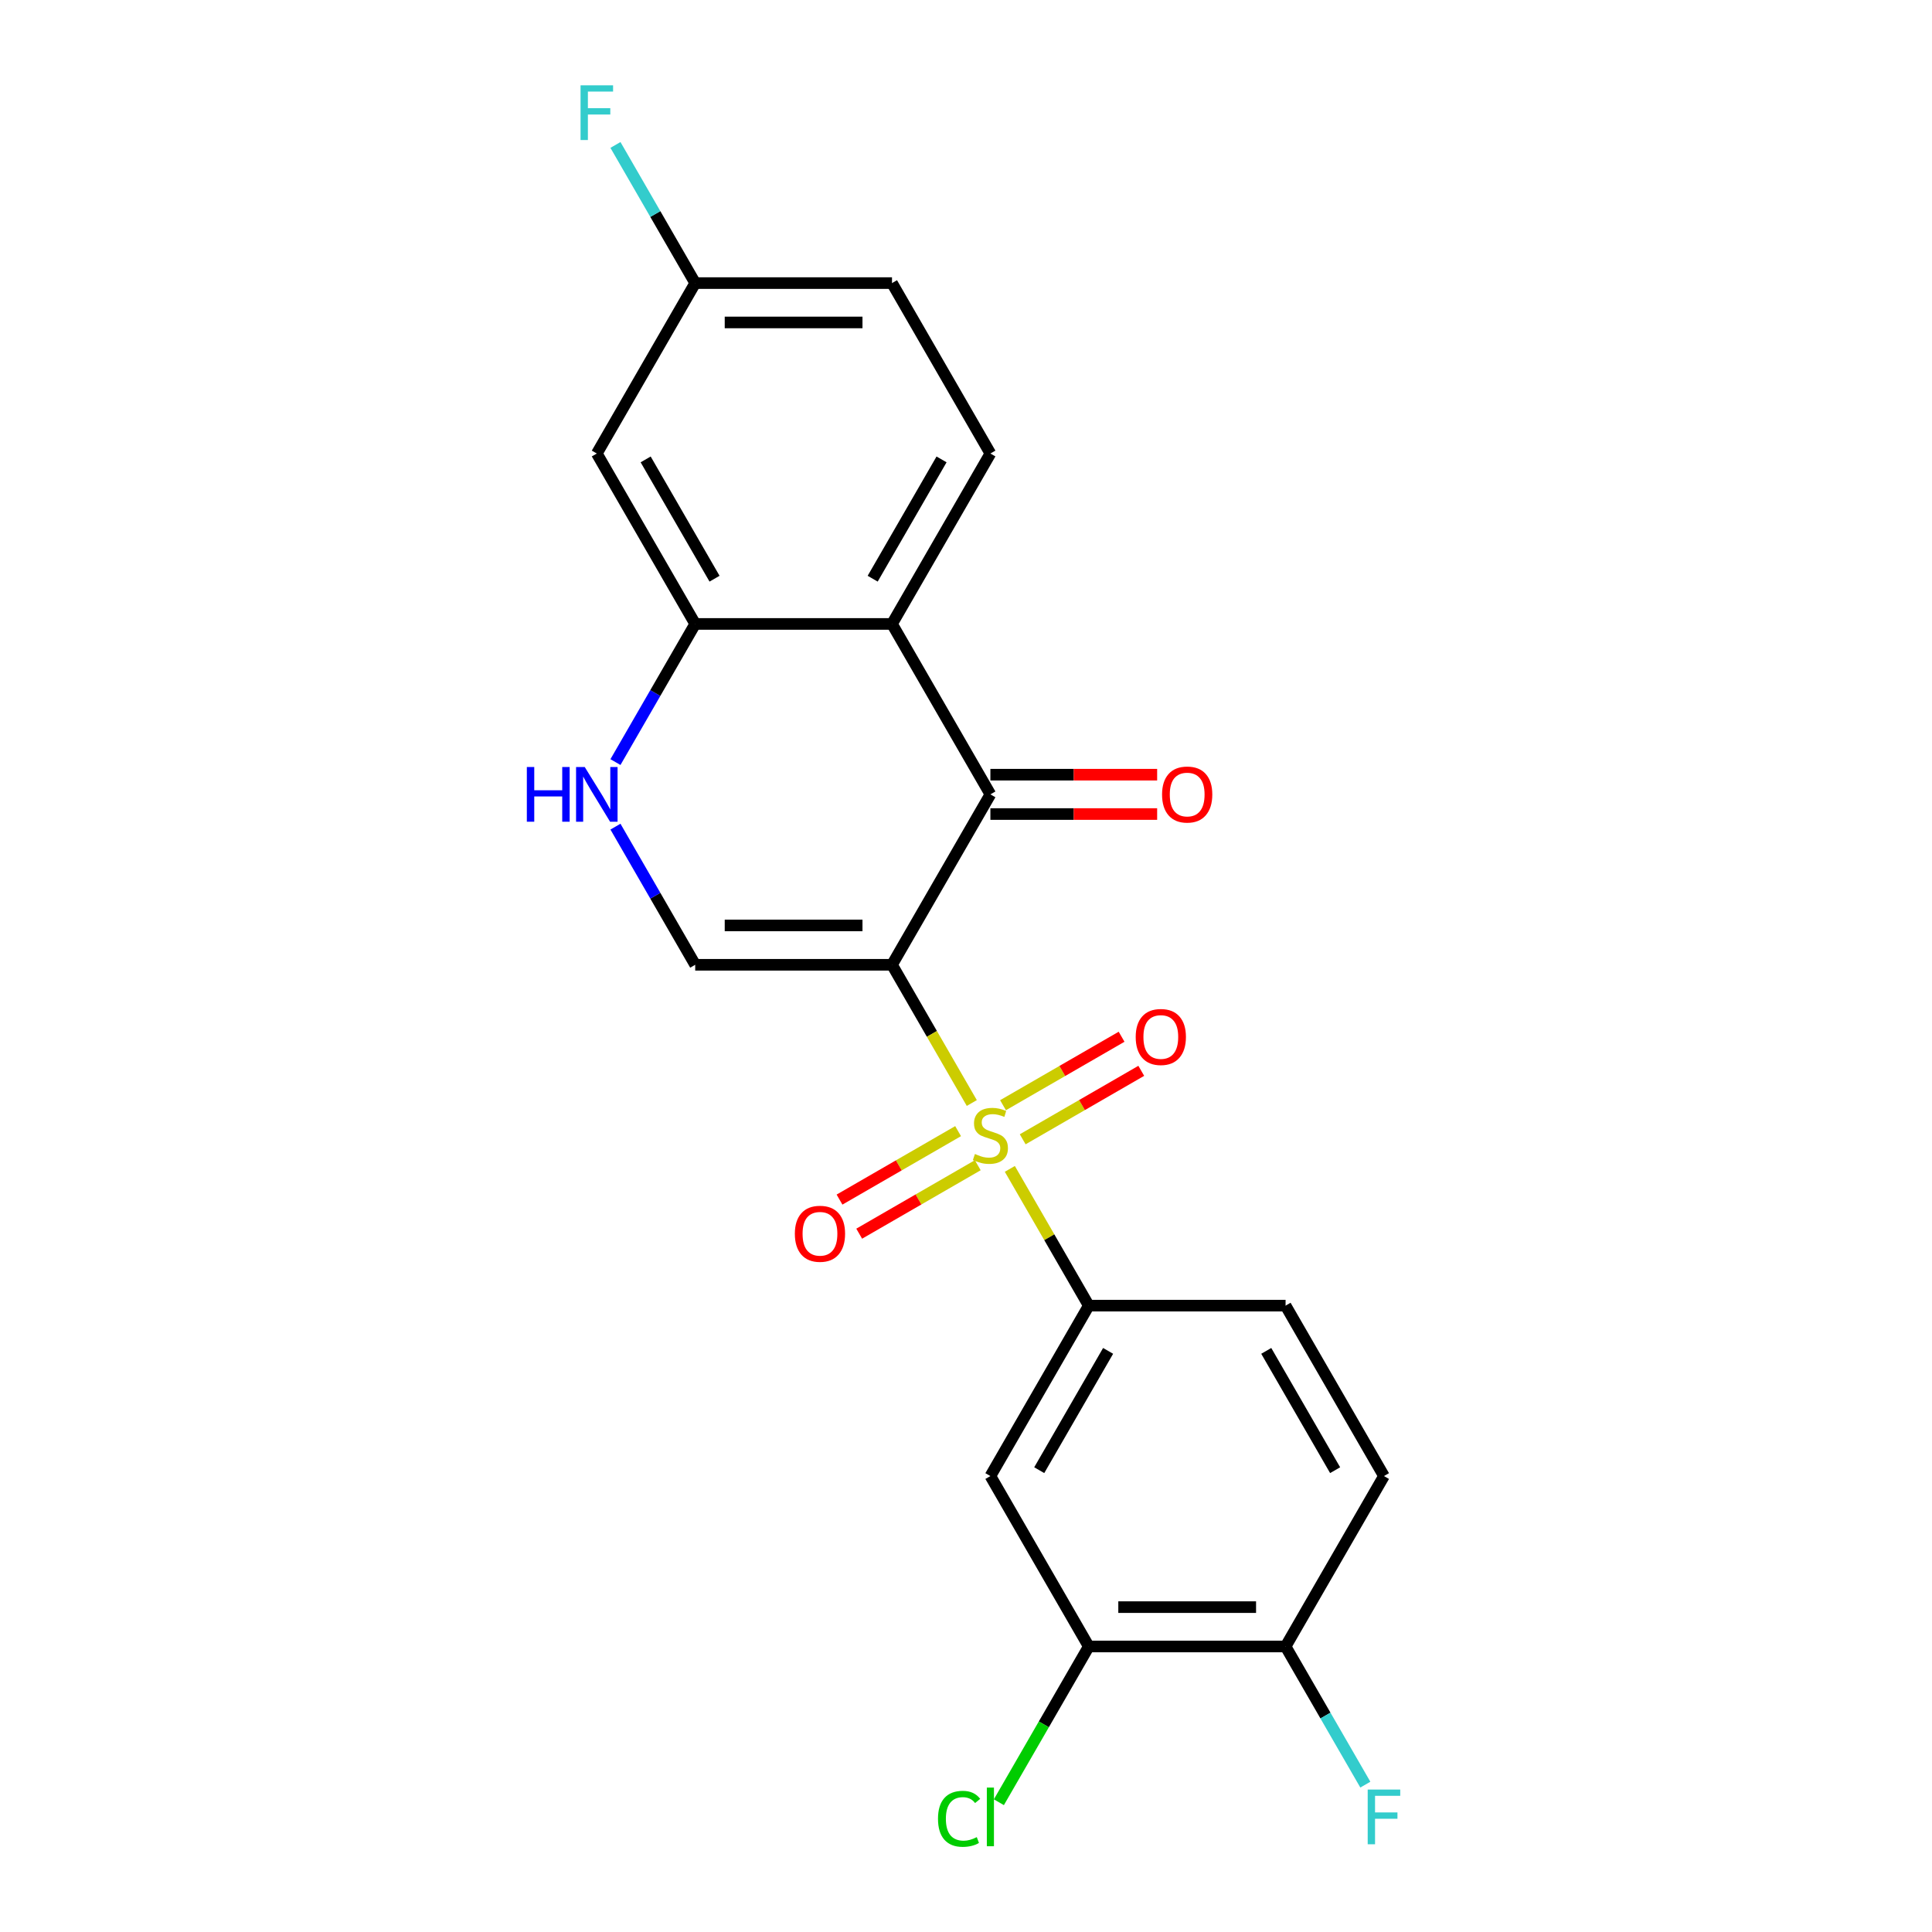 <?xml version='1.0' encoding='iso-8859-1'?>
<svg version='1.1' baseProfile='full'
              xmlns='http://www.w3.org/2000/svg'
                      xmlns:rdkit='http://www.rdkit.org/xml'
                      xmlns:xlink='http://www.w3.org/1999/xlink'
                  xml:space='preserve'
width='1000px' height='1000px' viewBox='0 0 1000 1000'>
<!-- END OF HEADER -->
<rect style='opacity:1.0;fill:#FFFFFF;stroke:none' width='1000' height='1000' x='0' y='0'> </rect>
<path class='bond-0' d='M 461.697,499.373 L 482.35,535.146' style='fill:none;fill-rule:evenodd;stroke:#000000;stroke-width:6px;stroke-linecap:butt;stroke-linejoin:miter;stroke-opacity:1' />
<path class='bond-0' d='M 482.35,535.146 L 503.003,570.918' style='fill:none;fill-rule:evenodd;stroke:#CCCC00;stroke-width:6px;stroke-linecap:butt;stroke-linejoin:miter;stroke-opacity:1' />
<path class='bond-1' d='M 461.697,499.373 L 512.626,411.162' style='fill:none;fill-rule:evenodd;stroke:#000000;stroke-width:6px;stroke-linecap:butt;stroke-linejoin:miter;stroke-opacity:1' />
<path class='bond-3' d='M 461.697,499.373 L 359.839,499.373' style='fill:none;fill-rule:evenodd;stroke:#000000;stroke-width:6px;stroke-linecap:butt;stroke-linejoin:miter;stroke-opacity:1' />
<path class='bond-3' d='M 446.418,479.002 L 375.118,479.002' style='fill:none;fill-rule:evenodd;stroke:#000000;stroke-width:6px;stroke-linecap:butt;stroke-linejoin:miter;stroke-opacity:1' />
<path class='bond-4' d='M 522.687,605.011 L 543.121,640.404' style='fill:none;fill-rule:evenodd;stroke:#CCCC00;stroke-width:6px;stroke-linecap:butt;stroke-linejoin:miter;stroke-opacity:1' />
<path class='bond-4' d='M 543.121,640.404 L 563.554,675.796' style='fill:none;fill-rule:evenodd;stroke:#000000;stroke-width:6px;stroke-linecap:butt;stroke-linejoin:miter;stroke-opacity:1' />
<path class='bond-9' d='M 529.345,589.693 L 560.032,571.976' style='fill:none;fill-rule:evenodd;stroke:#CCCC00;stroke-width:6px;stroke-linecap:butt;stroke-linejoin:miter;stroke-opacity:1' />
<path class='bond-9' d='M 560.032,571.976 L 590.719,554.259' style='fill:none;fill-rule:evenodd;stroke:#FF0000;stroke-width:6px;stroke-linecap:butt;stroke-linejoin:miter;stroke-opacity:1' />
<path class='bond-9' d='M 519.159,572.051 L 549.846,554.334' style='fill:none;fill-rule:evenodd;stroke:#CCCC00;stroke-width:6px;stroke-linecap:butt;stroke-linejoin:miter;stroke-opacity:1' />
<path class='bond-9' d='M 549.846,554.334 L 580.533,536.617' style='fill:none;fill-rule:evenodd;stroke:#FF0000;stroke-width:6px;stroke-linecap:butt;stroke-linejoin:miter;stroke-opacity:1' />
<path class='bond-10' d='M 495.906,585.476 L 465.219,603.193' style='fill:none;fill-rule:evenodd;stroke:#CCCC00;stroke-width:6px;stroke-linecap:butt;stroke-linejoin:miter;stroke-opacity:1' />
<path class='bond-10' d='M 465.219,603.193 L 434.532,620.91' style='fill:none;fill-rule:evenodd;stroke:#FF0000;stroke-width:6px;stroke-linecap:butt;stroke-linejoin:miter;stroke-opacity:1' />
<path class='bond-10' d='M 506.092,603.118 L 475.405,620.836' style='fill:none;fill-rule:evenodd;stroke:#CCCC00;stroke-width:6px;stroke-linecap:butt;stroke-linejoin:miter;stroke-opacity:1' />
<path class='bond-10' d='M 475.405,620.836 L 444.718,638.553' style='fill:none;fill-rule:evenodd;stroke:#FF0000;stroke-width:6px;stroke-linecap:butt;stroke-linejoin:miter;stroke-opacity:1' />
<path class='bond-2' d='M 512.626,411.162 L 461.697,322.95' style='fill:none;fill-rule:evenodd;stroke:#000000;stroke-width:6px;stroke-linecap:butt;stroke-linejoin:miter;stroke-opacity:1' />
<path class='bond-13' d='M 512.626,421.348 L 555.781,421.348' style='fill:none;fill-rule:evenodd;stroke:#000000;stroke-width:6px;stroke-linecap:butt;stroke-linejoin:miter;stroke-opacity:1' />
<path class='bond-13' d='M 555.781,421.348 L 598.937,421.348' style='fill:none;fill-rule:evenodd;stroke:#FF0000;stroke-width:6px;stroke-linecap:butt;stroke-linejoin:miter;stroke-opacity:1' />
<path class='bond-13' d='M 512.626,400.976 L 555.781,400.976' style='fill:none;fill-rule:evenodd;stroke:#000000;stroke-width:6px;stroke-linecap:butt;stroke-linejoin:miter;stroke-opacity:1' />
<path class='bond-13' d='M 555.781,400.976 L 598.937,400.976' style='fill:none;fill-rule:evenodd;stroke:#FF0000;stroke-width:6px;stroke-linecap:butt;stroke-linejoin:miter;stroke-opacity:1' />
<path class='bond-11' d='M 461.697,322.95 L 512.626,234.739' style='fill:none;fill-rule:evenodd;stroke:#000000;stroke-width:6px;stroke-linecap:butt;stroke-linejoin:miter;stroke-opacity:1' />
<path class='bond-11' d='M 451.694,299.533 L 487.344,237.785' style='fill:none;fill-rule:evenodd;stroke:#000000;stroke-width:6px;stroke-linecap:butt;stroke-linejoin:miter;stroke-opacity:1' />
<path class='bond-22' d='M 461.697,322.95 L 359.839,322.95' style='fill:none;fill-rule:evenodd;stroke:#000000;stroke-width:6px;stroke-linecap:butt;stroke-linejoin:miter;stroke-opacity:1' />
<path class='bond-5' d='M 359.839,499.373 L 339.197,463.621' style='fill:none;fill-rule:evenodd;stroke:#000000;stroke-width:6px;stroke-linecap:butt;stroke-linejoin:miter;stroke-opacity:1' />
<path class='bond-5' d='M 339.197,463.621 L 318.556,427.868' style='fill:none;fill-rule:evenodd;stroke:#0000FF;stroke-width:6px;stroke-linecap:butt;stroke-linejoin:miter;stroke-opacity:1' />
<path class='bond-7' d='M 563.554,675.796 L 512.626,764.007' style='fill:none;fill-rule:evenodd;stroke:#000000;stroke-width:6px;stroke-linecap:butt;stroke-linejoin:miter;stroke-opacity:1' />
<path class='bond-7' d='M 573.557,699.214 L 537.907,760.962' style='fill:none;fill-rule:evenodd;stroke:#000000;stroke-width:6px;stroke-linecap:butt;stroke-linejoin:miter;stroke-opacity:1' />
<path class='bond-15' d='M 563.554,675.796 L 665.412,675.796' style='fill:none;fill-rule:evenodd;stroke:#000000;stroke-width:6px;stroke-linecap:butt;stroke-linejoin:miter;stroke-opacity:1' />
<path class='bond-6' d='M 318.556,394.455 L 339.197,358.703' style='fill:none;fill-rule:evenodd;stroke:#0000FF;stroke-width:6px;stroke-linecap:butt;stroke-linejoin:miter;stroke-opacity:1' />
<path class='bond-6' d='M 339.197,358.703 L 359.839,322.95' style='fill:none;fill-rule:evenodd;stroke:#000000;stroke-width:6px;stroke-linecap:butt;stroke-linejoin:miter;stroke-opacity:1' />
<path class='bond-12' d='M 359.839,322.95 L 308.91,234.739' style='fill:none;fill-rule:evenodd;stroke:#000000;stroke-width:6px;stroke-linecap:butt;stroke-linejoin:miter;stroke-opacity:1' />
<path class='bond-12' d='M 369.842,299.533 L 334.192,237.785' style='fill:none;fill-rule:evenodd;stroke:#000000;stroke-width:6px;stroke-linecap:butt;stroke-linejoin:miter;stroke-opacity:1' />
<path class='bond-8' d='M 512.626,764.007 L 563.554,852.219' style='fill:none;fill-rule:evenodd;stroke:#000000;stroke-width:6px;stroke-linecap:butt;stroke-linejoin:miter;stroke-opacity:1' />
<path class='bond-18' d='M 563.554,852.219 L 540.283,892.526' style='fill:none;fill-rule:evenodd;stroke:#000000;stroke-width:6px;stroke-linecap:butt;stroke-linejoin:miter;stroke-opacity:1' />
<path class='bond-18' d='M 540.283,892.526 L 517.012,932.833' style='fill:none;fill-rule:evenodd;stroke:#00CC00;stroke-width:6px;stroke-linecap:butt;stroke-linejoin:miter;stroke-opacity:1' />
<path class='bond-24' d='M 563.554,852.219 L 665.412,852.219' style='fill:none;fill-rule:evenodd;stroke:#000000;stroke-width:6px;stroke-linecap:butt;stroke-linejoin:miter;stroke-opacity:1' />
<path class='bond-24' d='M 578.833,831.847 L 650.134,831.847' style='fill:none;fill-rule:evenodd;stroke:#000000;stroke-width:6px;stroke-linecap:butt;stroke-linejoin:miter;stroke-opacity:1' />
<path class='bond-19' d='M 512.626,234.739 L 461.697,146.528' style='fill:none;fill-rule:evenodd;stroke:#000000;stroke-width:6px;stroke-linecap:butt;stroke-linejoin:miter;stroke-opacity:1' />
<path class='bond-17' d='M 308.91,234.739 L 359.839,146.528' style='fill:none;fill-rule:evenodd;stroke:#000000;stroke-width:6px;stroke-linecap:butt;stroke-linejoin:miter;stroke-opacity:1' />
<path class='bond-14' d='M 665.412,852.219 L 716.341,764.007' style='fill:none;fill-rule:evenodd;stroke:#000000;stroke-width:6px;stroke-linecap:butt;stroke-linejoin:miter;stroke-opacity:1' />
<path class='bond-20' d='M 665.412,852.219 L 686.054,887.971' style='fill:none;fill-rule:evenodd;stroke:#000000;stroke-width:6px;stroke-linecap:butt;stroke-linejoin:miter;stroke-opacity:1' />
<path class='bond-20' d='M 686.054,887.971 L 706.696,923.724' style='fill:none;fill-rule:evenodd;stroke:#33CCCC;stroke-width:6px;stroke-linecap:butt;stroke-linejoin:miter;stroke-opacity:1' />
<path class='bond-16' d='M 665.412,675.796 L 716.341,764.007' style='fill:none;fill-rule:evenodd;stroke:#000000;stroke-width:6px;stroke-linecap:butt;stroke-linejoin:miter;stroke-opacity:1' />
<path class='bond-16' d='M 655.409,699.214 L 691.059,760.962' style='fill:none;fill-rule:evenodd;stroke:#000000;stroke-width:6px;stroke-linecap:butt;stroke-linejoin:miter;stroke-opacity:1' />
<path class='bond-21' d='M 359.839,146.528 L 339.197,110.775' style='fill:none;fill-rule:evenodd;stroke:#000000;stroke-width:6px;stroke-linecap:butt;stroke-linejoin:miter;stroke-opacity:1' />
<path class='bond-21' d='M 339.197,110.775 L 318.556,75.023' style='fill:none;fill-rule:evenodd;stroke:#33CCCC;stroke-width:6px;stroke-linecap:butt;stroke-linejoin:miter;stroke-opacity:1' />
<path class='bond-23' d='M 359.839,146.528 L 461.697,146.528' style='fill:none;fill-rule:evenodd;stroke:#000000;stroke-width:6px;stroke-linecap:butt;stroke-linejoin:miter;stroke-opacity:1' />
<path class='bond-23' d='M 375.118,166.899 L 446.418,166.899' style='fill:none;fill-rule:evenodd;stroke:#000000;stroke-width:6px;stroke-linecap:butt;stroke-linejoin:miter;stroke-opacity:1' />
<path  class='atom-1' d='M 504.626 597.305
Q 504.946 597.425, 506.266 597.985
Q 507.586 598.545, 509.026 598.905
Q 510.506 599.225, 511.946 599.225
Q 514.626 599.225, 516.186 597.945
Q 517.746 596.625, 517.746 594.345
Q 517.746 592.785, 516.946 591.825
Q 516.186 590.865, 514.986 590.345
Q 513.786 589.825, 511.786 589.225
Q 509.266 588.465, 507.746 587.745
Q 506.266 587.025, 505.186 585.505
Q 504.146 583.985, 504.146 581.425
Q 504.146 577.865, 506.546 575.665
Q 508.986 573.465, 513.786 573.465
Q 517.066 573.465, 520.786 575.025
L 519.866 578.105
Q 516.466 576.705, 513.906 576.705
Q 511.146 576.705, 509.626 577.865
Q 508.106 578.985, 508.146 580.945
Q 508.146 582.465, 508.906 583.385
Q 509.706 584.305, 510.826 584.825
Q 511.986 585.345, 513.906 585.945
Q 516.466 586.745, 517.986 587.545
Q 519.506 588.345, 520.586 589.985
Q 521.706 591.585, 521.706 594.345
Q 521.706 598.265, 519.066 600.385
Q 516.466 602.465, 512.106 602.465
Q 509.586 602.465, 507.666 601.905
Q 505.786 601.385, 503.546 600.465
L 504.626 597.305
' fill='#CCCC00'/>
<path  class='atom-6' d='M 272.69 397.002
L 276.53 397.002
L 276.53 409.042
L 291.01 409.042
L 291.01 397.002
L 294.85 397.002
L 294.85 425.322
L 291.01 425.322
L 291.01 412.242
L 276.53 412.242
L 276.53 425.322
L 272.69 425.322
L 272.69 397.002
' fill='#0000FF'/>
<path  class='atom-6' d='M 302.65 397.002
L 311.93 412.002
Q 312.85 413.482, 314.33 416.162
Q 315.81 418.842, 315.89 419.002
L 315.89 397.002
L 319.65 397.002
L 319.65 425.322
L 315.77 425.322
L 305.81 408.922
Q 304.65 407.002, 303.41 404.802
Q 302.21 402.602, 301.85 401.922
L 301.85 425.322
L 298.17 425.322
L 298.17 397.002
L 302.65 397.002
' fill='#0000FF'/>
<path  class='atom-10' d='M 587.837 536.736
Q 587.837 529.936, 591.197 526.136
Q 594.557 522.336, 600.837 522.336
Q 607.117 522.336, 610.477 526.136
Q 613.837 529.936, 613.837 536.736
Q 613.837 543.616, 610.437 547.536
Q 607.037 551.416, 600.837 551.416
Q 594.597 551.416, 591.197 547.536
Q 587.837 543.656, 587.837 536.736
M 600.837 548.216
Q 605.157 548.216, 607.477 545.336
Q 609.837 542.416, 609.837 536.736
Q 609.837 531.176, 607.477 528.376
Q 605.157 525.536, 600.837 525.536
Q 596.517 525.536, 594.157 528.336
Q 591.837 531.136, 591.837 536.736
Q 591.837 542.456, 594.157 545.336
Q 596.517 548.216, 600.837 548.216
' fill='#FF0000'/>
<path  class='atom-11' d='M 411.414 638.594
Q 411.414 631.794, 414.774 627.994
Q 418.134 624.194, 424.414 624.194
Q 430.694 624.194, 434.054 627.994
Q 437.414 631.794, 437.414 638.594
Q 437.414 645.474, 434.014 649.394
Q 430.614 653.274, 424.414 653.274
Q 418.174 653.274, 414.774 649.394
Q 411.414 645.514, 411.414 638.594
M 424.414 650.074
Q 428.734 650.074, 431.054 647.194
Q 433.414 644.274, 433.414 638.594
Q 433.414 633.034, 431.054 630.234
Q 428.734 627.394, 424.414 627.394
Q 420.094 627.394, 417.734 630.194
Q 415.414 632.994, 415.414 638.594
Q 415.414 644.314, 417.734 647.194
Q 420.094 650.074, 424.414 650.074
' fill='#FF0000'/>
<path  class='atom-14' d='M 601.483 411.242
Q 601.483 404.442, 604.843 400.642
Q 608.203 396.842, 614.483 396.842
Q 620.763 396.842, 624.123 400.642
Q 627.483 404.442, 627.483 411.242
Q 627.483 418.122, 624.083 422.042
Q 620.683 425.922, 614.483 425.922
Q 608.243 425.922, 604.843 422.042
Q 601.483 418.162, 601.483 411.242
M 614.483 422.722
Q 618.803 422.722, 621.123 419.842
Q 623.483 416.922, 623.483 411.242
Q 623.483 405.682, 621.123 402.882
Q 618.803 400.042, 614.483 400.042
Q 610.163 400.042, 607.803 402.842
Q 605.483 405.642, 605.483 411.242
Q 605.483 416.962, 607.803 419.842
Q 610.163 422.722, 614.483 422.722
' fill='#FF0000'/>
<path  class='atom-19' d='M 485.506 941.41
Q 485.506 934.37, 488.786 930.69
Q 492.106 926.97, 498.386 926.97
Q 504.226 926.97, 507.346 931.09
L 504.706 933.25
Q 502.426 930.25, 498.386 930.25
Q 494.106 930.25, 491.826 933.13
Q 489.586 935.97, 489.586 941.41
Q 489.586 947.01, 491.906 949.89
Q 494.266 952.77, 498.826 952.77
Q 501.946 952.77, 505.586 950.89
L 506.706 953.89
Q 505.226 954.85, 502.986 955.41
Q 500.746 955.97, 498.266 955.97
Q 492.106 955.97, 488.786 952.21
Q 485.506 948.45, 485.506 941.41
' fill='#00CC00'/>
<path  class='atom-19' d='M 510.786 925.25
L 514.466 925.25
L 514.466 955.61
L 510.786 955.61
L 510.786 925.25
' fill='#00CC00'/>
<path  class='atom-21' d='M 707.921 926.27
L 724.761 926.27
L 724.761 929.51
L 711.721 929.51
L 711.721 938.11
L 723.321 938.11
L 723.321 941.39
L 711.721 941.39
L 711.721 954.59
L 707.921 954.59
L 707.921 926.27
' fill='#33CCCC'/>
<path  class='atom-22' d='M 300.49 44.156
L 317.33 44.156
L 317.33 47.396
L 304.29 47.396
L 304.29 55.996
L 315.89 55.996
L 315.89 59.276
L 304.29 59.276
L 304.29 72.476
L 300.49 72.476
L 300.49 44.156
' fill='#33CCCC'/>
</svg>
